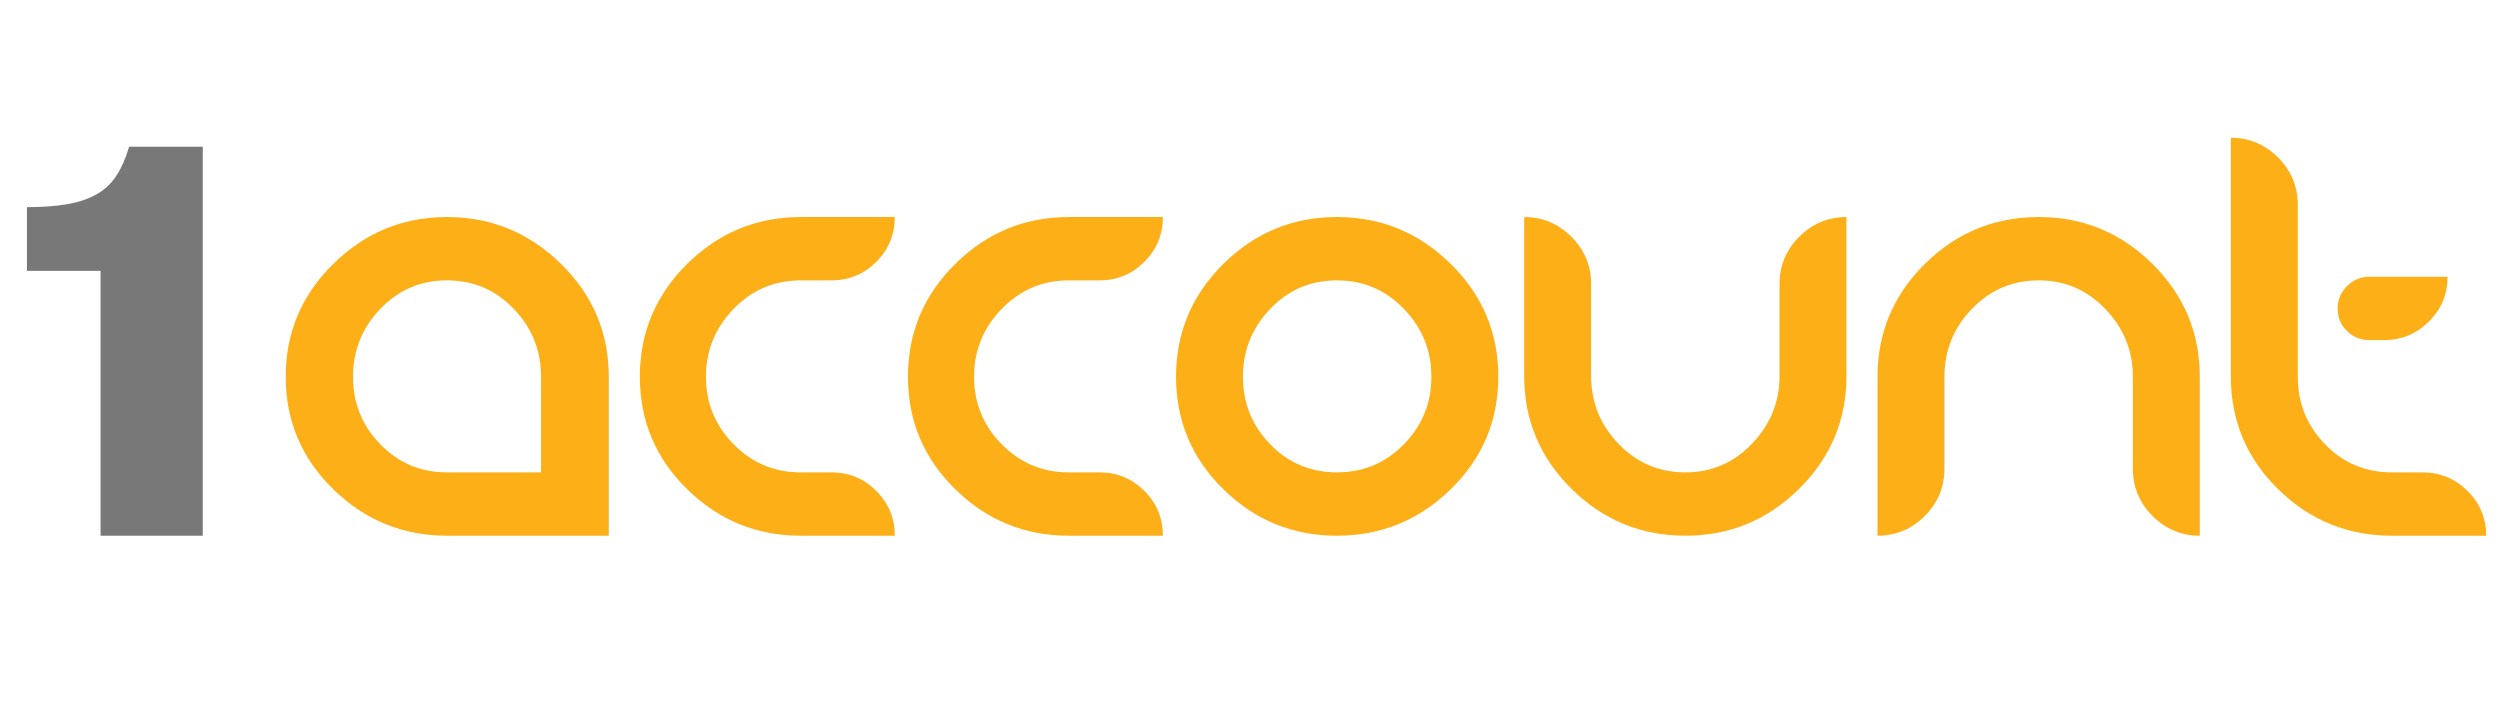 <?xml version="1.0" encoding="utf-8" ?>
<svg xmlns="http://www.w3.org/2000/svg" xmlns:xlink="http://www.w3.org/1999/xlink" width="364" height="102">
	<path fill="#787878" transform="translate(0 0)" d="M14.64 78L29.52 78L29.52 21.36L18.8 21.36Q18.08 23.84 16.96 25.56Q15.84 27.28 14.08 28.28Q12.32 29.28 9.84 29.72Q7.36 30.16 3.92 30.16L3.92 39.44L14.64 39.44L14.64 78Z"/>
	<path fill="#FCAF17" transform="translate(0 0)" d="M88.638 54.858L88.638 78L65.09 78Q55.462 78 48.531 71.243Q41.6 64.486 41.6 54.858Q41.6 45.23 48.531 38.415Q55.462 31.6 65.09 31.6Q74.718 31.6 81.678 38.415Q88.638 45.23 88.638 54.858ZM78.778 68.778L78.778 54.858Q78.778 49.116 74.805 44.969Q70.832 40.822 65.09 40.822Q59.348 40.822 55.375 44.969Q51.402 49.116 51.402 54.858Q51.402 60.6 55.375 64.689Q59.348 68.778 65.09 68.778L78.778 68.778ZM116.594 78Q106.966 78 100.064 71.243Q93.162 64.486 93.162 54.858Q93.162 45.23 100.064 38.415Q106.966 31.6 116.594 31.6L130.282 31.6Q130.282 35.428 127.585 38.125Q124.888 40.822 121.06 40.822L116.594 40.822Q110.852 40.822 106.821 44.969Q102.79 49.116 102.79 54.858Q102.79 60.6 106.821 64.689Q110.852 68.778 116.594 68.778L121.06 68.778Q124.888 68.778 127.585 71.475Q130.282 74.172 130.282 78L116.594 78ZM155.628 78Q146 78 139.098 71.243Q132.196 64.486 132.196 54.858Q132.196 45.23 139.098 38.415Q146 31.6 155.628 31.6L169.316 31.6Q169.316 35.428 166.619 38.125Q163.922 40.822 160.094 40.822L155.628 40.822Q149.886 40.822 145.855 44.969Q141.824 49.116 141.824 54.858Q141.824 60.6 145.855 64.689Q149.886 68.778 155.628 68.778L160.094 68.778Q163.922 68.778 166.619 71.475Q169.316 74.172 169.316 78L155.628 78ZM194.662 31.6Q204.29 31.6 211.221 38.415Q218.152 45.23 218.152 54.858Q218.152 64.486 211.221 71.243Q204.29 78 194.662 78Q185.034 78 178.132 71.243Q171.23 64.486 171.23 54.858Q171.23 45.23 178.132 38.415Q185.034 31.6 194.662 31.6ZM194.662 40.822Q188.92 40.822 184.947 44.969Q180.974 49.116 180.974 54.858Q180.974 60.6 184.947 64.689Q188.92 68.778 194.662 68.778Q200.404 68.778 204.406 64.689Q208.408 60.6 208.408 54.858Q208.408 49.116 204.406 44.969Q200.404 40.822 194.662 40.822ZM259.1 54.742Q259.1 60.426 255.098 64.602Q251.096 68.778 245.412 68.778Q239.67 68.778 235.668 64.631Q231.666 60.484 231.666 54.742L231.666 41.344Q231.666 37.342 228.795 34.471Q225.924 31.6 221.922 31.6L221.922 54.742Q221.922 64.37 228.824 71.185Q235.726 78 245.412 78Q255.04 78 261.942 71.185Q268.844 64.37 268.844 54.742L268.844 31.6Q264.842 31.6 261.971 34.471Q259.1 37.342 259.1 41.344L259.1 54.742ZM310.546 54.858Q310.546 49.174 306.544 44.998Q302.542 40.822 296.858 40.822Q291.116 40.822 287.114 44.969Q283.112 49.116 283.112 54.858L283.112 68.256Q283.112 72.258 280.241 75.129Q277.37 78 273.368 78L273.368 54.858Q273.368 45.23 280.27 38.415Q287.172 31.6 296.858 31.6Q306.486 31.6 313.388 38.415Q320.29 45.23 320.29 54.858L320.29 78Q316.288 78 313.417 75.129Q310.546 72.258 310.546 68.256L310.546 54.858ZM344.998 40.3L356.366 40.3Q356.366 44.128 353.64 46.825Q350.914 49.522 347.086 49.522L344.998 49.522Q343.084 49.522 341.721 48.188Q340.358 46.854 340.358 44.94Q340.358 43.026 341.721 41.663Q343.084 40.3 344.998 40.3ZM324.814 54.858Q324.814 64.486 331.716 71.243Q338.618 78 348.246 78L361.992 78Q361.992 74.172 359.266 71.475Q356.54 68.778 352.712 68.778L348.246 68.778Q342.504 68.778 338.531 64.689Q334.558 60.6 334.558 54.858L334.558 29.802Q334.558 25.8 331.687 22.929Q328.816 20.058 324.814 20.058L324.814 54.858Z"/>
</svg>
